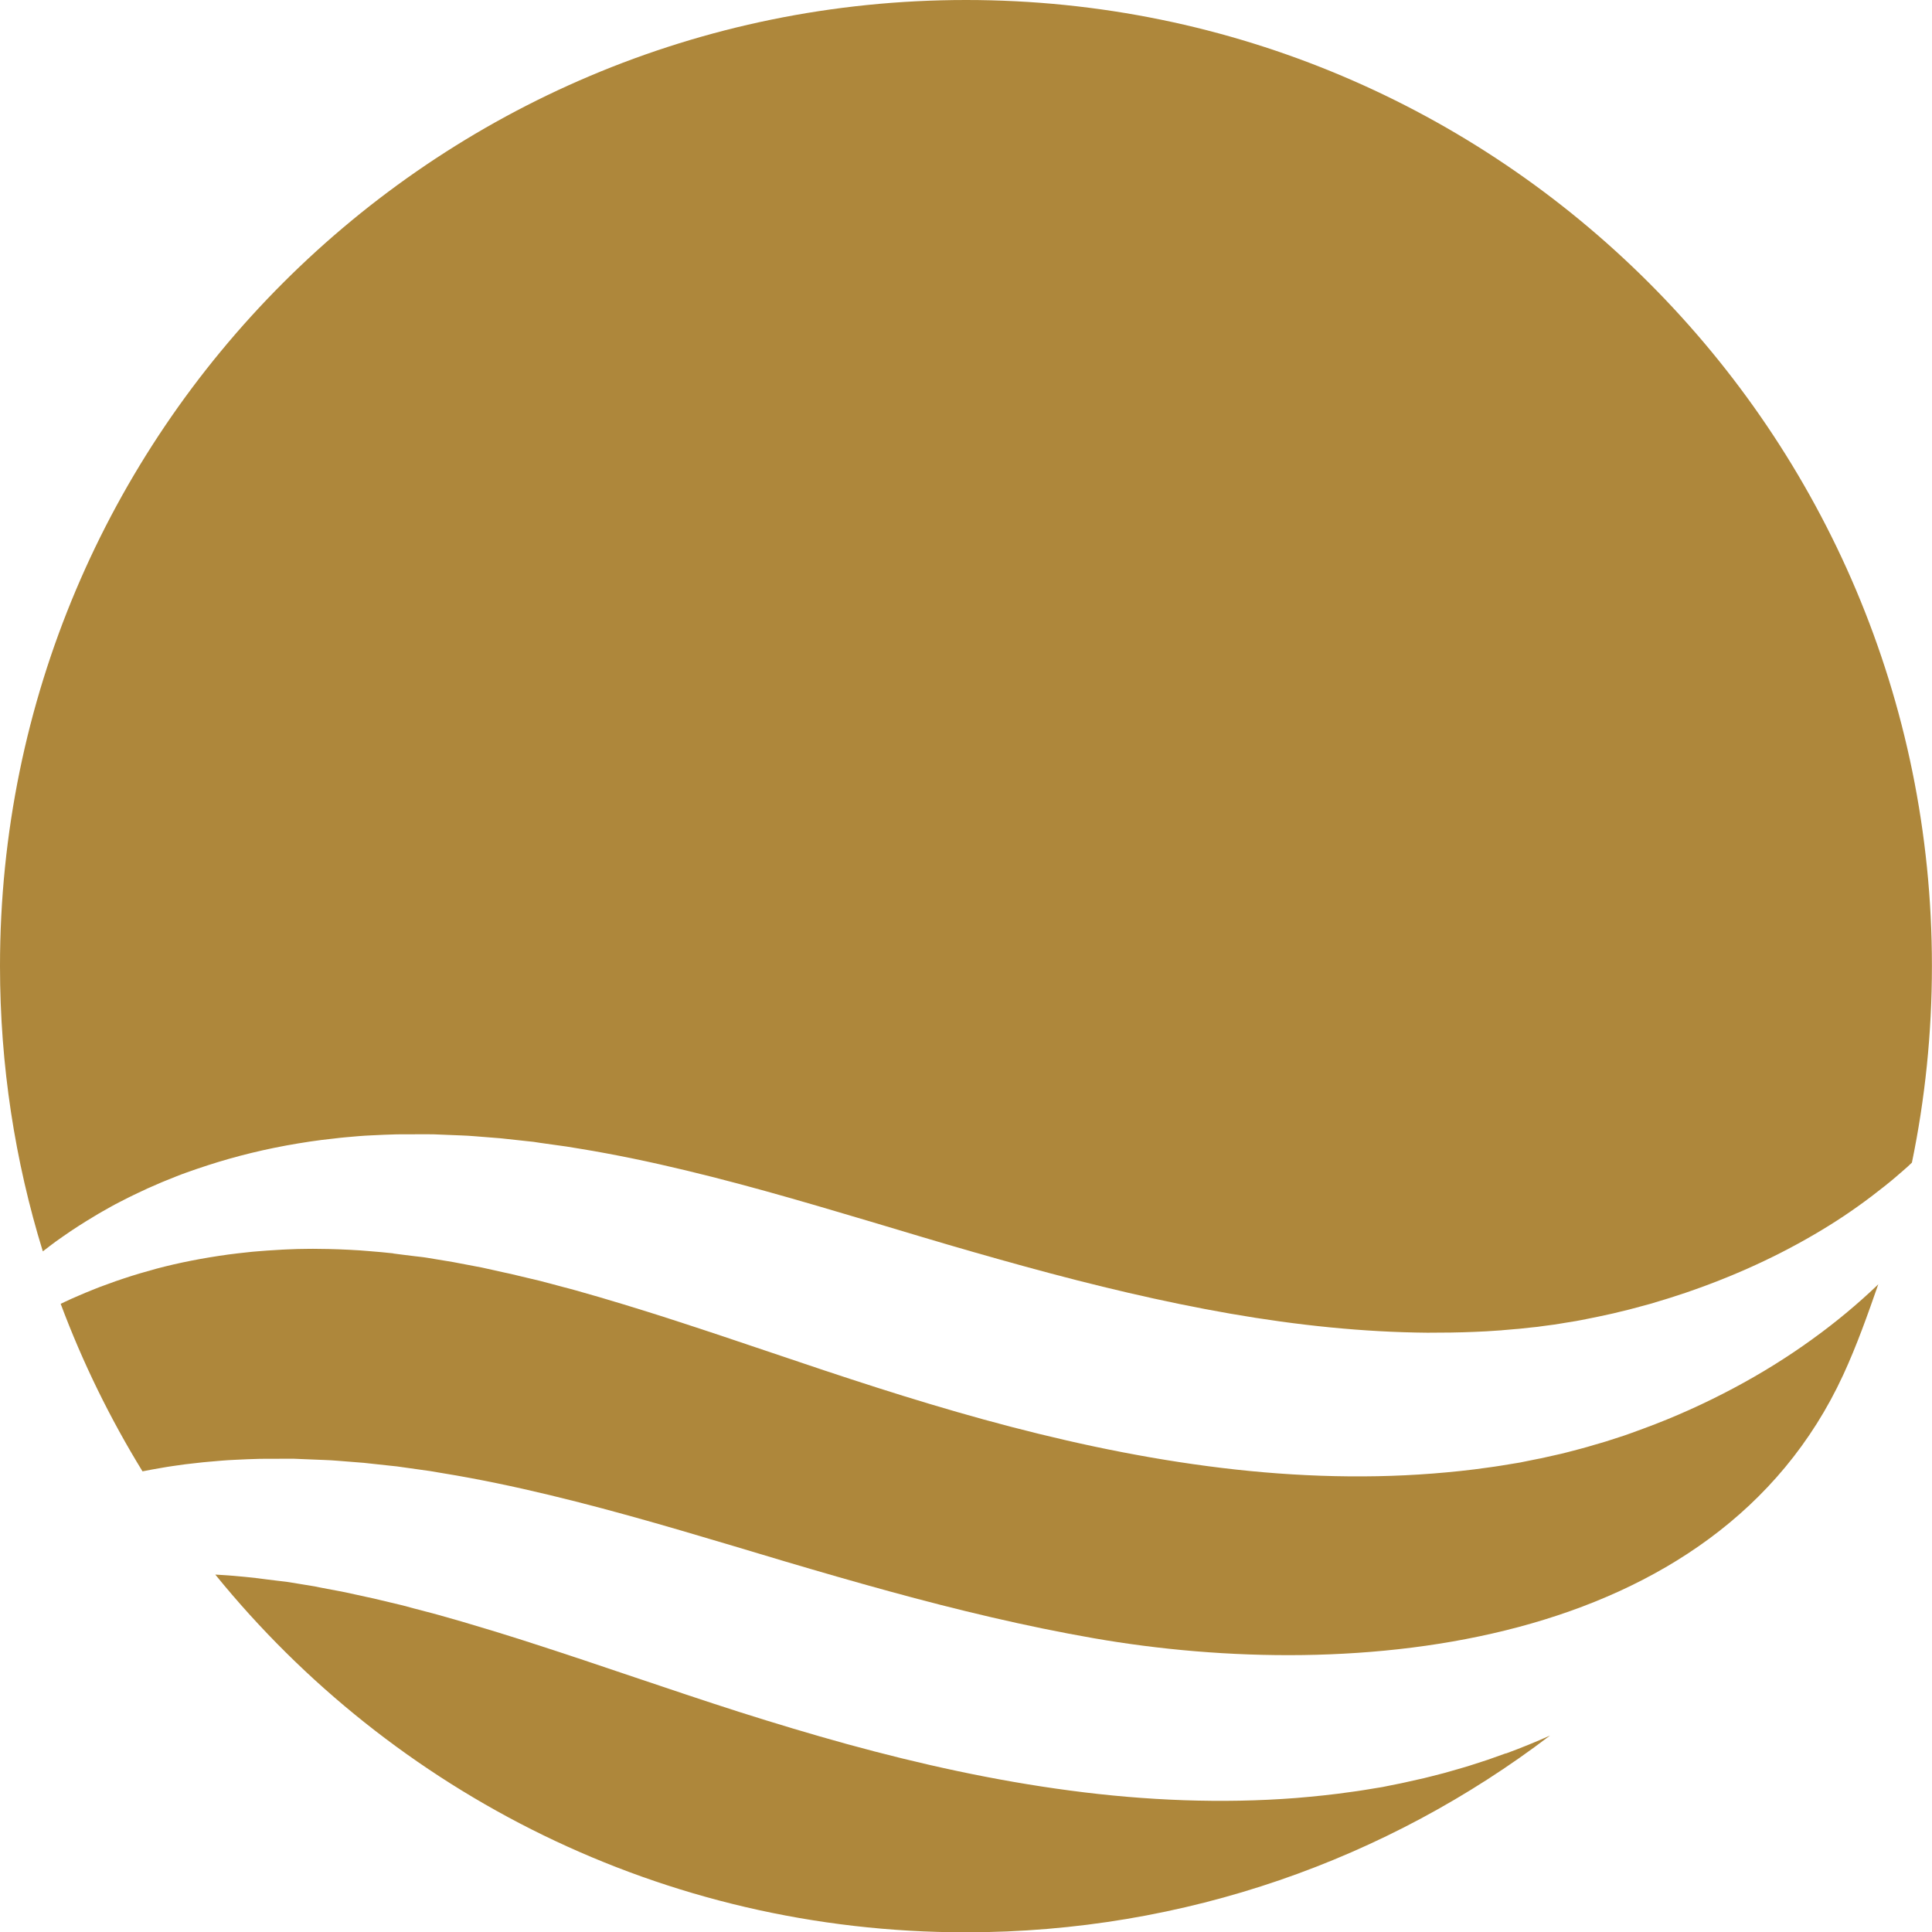 <?xml version="1.0" encoding="UTF-8"?>
<svg id="Warstwa_1" data-name="Warstwa 1" xmlns="http://www.w3.org/2000/svg" xmlns:xlink="http://www.w3.org/1999/xlink" viewBox="0 0 250.01 250.01">
  <defs>
    <style>
      .cls-1 {
        fill: #AE873B;
      }

      .cls-2 {
        fill: none;
      }

      .cls-3 {
        clip-path: url(#clippath-1);
      }

      .cls-4 {
        clip-path: url(#clippath);
      }
    </style>
    <clipPath id="clippath">
      <rect class="cls-2" x="0" y="0" width="250" height="173.67"/>
    </clipPath>
    <clipPath id="clippath-1">
      <rect class="cls-2" x="27.01" y="203.01" width="174.67" height="47"/>
    </clipPath>
  </defs>
  <g class="cls-4">
    <path class="cls-1" d="M6.36,161.3c.59-.46,1.21-.89,1.84-1.33.63-.45,1.29-.88,1.95-1.31.67-.44,1.36-.85,2.07-1.28.18-.11.35-.21.53-.32.18-.1.36-.2.54-.31.36-.2.73-.41,1.1-.62s.74-.4,1.13-.6c.38-.19.77-.39,1.16-.59.39-.2.79-.38,1.18-.57.4-.19.8-.38,1.21-.57.41-.18.82-.36,1.24-.54s.83-.37,1.26-.53c.85-.34,1.71-.7,2.6-1.01.44-.16.89-.32,1.34-.47.45-.15.91-.3,1.36-.45,3.66-1.19,7.57-2.15,11.68-2.83,1.03-.18,2.07-.32,3.11-.46.53-.07,1.05-.12,1.58-.18.53-.06,1.06-.13,1.59-.17.54-.05,1.07-.09,1.61-.14s1.08-.07,1.63-.1c1.09-.07,2.19-.09,3.29-.13,1.08,0,2.16-.01,3.25-.01h.78c.26,0,.51,0,.81.01.57.02,1.15.05,1.73.07.58.03,1.16.05,1.74.07.29.02.59.02.87.04.28.02.56.04.84.06,1.13.09,2.26.18,3.4.27,1.13.13,2.27.24,3.41.37.28.03.57.06.85.09.29.04.57.08.85.13.57.08,1.14.16,1.71.24.57.08,1.15.16,1.72.24.57.09,1.14.19,1.71.28,1.14.19,2.3.38,3.44.6,4.59.85,9.17,1.9,13.74,3.06s9.12,2.44,13.64,3.76,9.02,2.67,13.49,4.01c4.45,1.33,8.92,2.61,13.36,3.83,8.9,2.44,17.76,4.56,26.48,6.08,8.71,1.52,17.28,2.4,25.53,2.47,2.06,0,4.11-.02,6.13-.11,1.01-.03,2.01-.1,3.01-.17l.47-.03c-.22.03,0,0-.03,0l.2-.02c.27-.03.54-.05.81-.07s.54-.05.81-.07l.4-.03c.13-.02.27-.03.38-.04.46-.05.92-.1,1.38-.15.23-.03.46-.05.69-.07.24-.04.47-.07.71-.1.48-.06.96-.13,1.44-.19.47-.06.95-.16,1.42-.23.47-.08.95-.15,1.42-.23s.94-.18,1.4-.27c.94-.17,1.86-.39,2.78-.58.46-.09.92-.21,1.37-.32s.91-.22,1.36-.33c.9-.24,1.79-.48,2.68-.72.44-.14.88-.27,1.32-.4.44-.14.88-.25,1.31-.4l1.28-.42c.43-.14.86-.27,1.28-.43,3.38-1.17,6.58-2.49,9.59-3.92,3.01-1.43,5.82-2.98,8.41-4.59s4.95-3.32,7.09-5.03c.54-.43,1.07-.85,1.57-1.29.5-.44,1.01-.86,1.48-1.29.18-.17.36-.34.54-.51,1.7-8.22,2.59-16.73,2.59-25.45C250.01,55.97,194.04,0,125.01,0S0,55.97,0,125.01c0,12.85,1.94,25.25,5.54,36.92.27-.2.54-.41.82-.62"/>
  </g>
  <g class="cls-3">
    <path class="cls-1" d="M194.89,226.88c-.52.19-1.04.38-1.57.56-.26.09-.52.19-.79.28-.26.09-.53.17-.8.26-.53.17-1.07.35-1.61.52-.54.17-1.08.32-1.63.48-.55.15-1.09.32-1.65.47-.56.15-1.11.29-1.68.43-.28.07-.56.14-.84.21-.3.07-.59.14-.89.2-.59.13-1.19.26-1.78.4-.16.04-.29.06-.42.09l-.4.08c-.27.05-.53.1-.8.16-.26.05-.53.11-.79.16l-.2.04c-.09.02.06,0-.22.04l-.1.02-.44.07c-1.15.19-2.31.39-3.48.54-2.34.34-4.7.58-7.09.78-9.56.74-19.44.34-29.21-.96-9.79-1.29-19.47-3.43-28.9-6.02-4.71-1.3-9.36-2.7-13.95-4.16-4.57-1.46-9.06-2.98-13.46-4.46-4.4-1.49-8.71-2.94-12.96-4.31-1.06-.34-2.12-.69-3.17-1.01-1.05-.32-2.1-.67-3.15-.97-1.04-.31-2.08-.63-3.11-.93-1.03-.3-2.06-.58-3.09-.88l-.77-.21c-.26-.07-.51-.14-.77-.2-.51-.14-1.02-.27-1.53-.4-.51-.14-1.02-.27-1.52-.41-.51-.12-1.01-.24-1.51-.36-.51-.12-1.01-.24-1.51-.36-.25-.06-.51-.12-.76-.18-.24-.05-.49-.11-.74-.16-1-.22-1.99-.44-2.97-.65-.99-.19-1.97-.37-2.95-.56-.24-.05-.49-.09-.73-.15-.24-.05-.47-.08-.7-.12-.47-.07-.93-.15-1.4-.23-.47-.08-.93-.16-1.4-.23-.22-.04-.48-.07-.74-.1-.26-.03-.52-.06-.77-.09-.52-.07-1.03-.13-1.54-.19-.26-.04-.51-.07-.77-.1l-.38-.05h-.1c-.06-.02.21,0,.05-.01l-.18-.02c-.93-.09-1.86-.2-2.79-.27-.46-.03-.92-.08-1.38-.1-.33-.02-.66-.04-.99-.06,22.92,28.23,57.91,46.29,97.11,46.29,28.42,0,54.62-9.48,75.61-25.46-1.85.83-3.77,1.61-5.73,2.33"/>
  </g>
  <path class="cls-1" d="M242.88,166.37c-2.52,2.4-5.33,4.75-8.43,6.98-3.1,2.24-6.49,4.36-10.14,6.3-3.65,1.94-7.55,3.72-11.7,5.24-.52.19-1.04.38-1.56.57-.27.09-.53.19-.79.28s-.53.17-.8.26l-1.61.52c-.54.17-1.09.32-1.64.48-.54.16-1.09.33-1.65.47l-1.67.44c-.28.07-.56.14-.84.21-.3.07-.59.13-.89.2-.59.13-1.19.26-1.79.4-.16.04-.29.06-.42.08l-.4.08c-.26.06-.53.1-.79.16-.27.05-.53.1-.79.16l-.2.04c-.09.02.06,0-.22.04l-.11.02-.43.07c-1.16.19-2.31.39-3.48.54-2.33.34-4.7.58-7.09.77-9.56.75-19.43.34-29.21-.96-9.78-1.29-19.47-3.43-28.9-6.02-4.71-1.3-9.36-2.7-13.95-4.17-4.57-1.46-9.06-2.97-13.46-4.46s-8.72-2.94-12.96-4.31c-1.06-.34-2.12-.69-3.17-1.01-1.05-.32-2.1-.66-3.14-.97-1.04-.31-2.08-.62-3.11-.93-1.03-.29-2.06-.58-3.08-.88l-.77-.21c-.26-.07-.51-.14-.77-.2-.51-.14-1.02-.27-1.53-.41-.51-.13-1.01-.27-1.52-.4-.51-.13-1.01-.24-1.52-.36-.5-.12-1.01-.24-1.51-.36-.25-.06-.5-.12-.75-.18s-.5-.11-.75-.16c-.99-.22-1.98-.44-2.97-.66-.99-.18-1.97-.37-2.95-.56-.24-.04-.48-.09-.73-.14s-.47-.08-.71-.12c-.46-.08-.93-.16-1.4-.23-.46-.08-.93-.16-1.39-.23-.22-.04-.49-.07-.74-.1-.26-.03-.52-.06-.78-.09-.52-.06-1.03-.13-1.54-.19-.26-.03-.51-.06-.77-.1l-.38-.05h-.09c-.06-.02.2,0,.05-.02l-.17-.02c-.93-.09-1.86-.2-2.79-.26-.46-.03-.92-.08-1.38-.11l-1.38-.08c-.46-.03-.91-.04-1.36-.06-.45-.01-.9-.03-1.35-.04-.9,0-1.79-.04-2.68-.02l-1.33.02c-.44.02-.88.03-1.31.05-.22.01-.44.02-.66.03-.21.02-.43.03-.65.04-.43.03-.86.05-1.29.08s-.85.07-1.28.1c-.42.04-.85.06-1.26.12-.83.1-1.67.17-2.48.29-3.28.45-6.41,1.06-9.34,1.84-1.47.4-2.9.82-4.27,1.28-.68.23-1.36.45-2.02.71-.66.24-1.32.47-1.95.74-.63.26-1.27.51-1.87.78-.61.27-1.22.52-1.8.81-.16.07-.31.15-.47.22,2.84,7.6,6.4,14.86,10.59,21.68.79-.16,1.59-.3,2.4-.44,1.03-.19,2.06-.32,3.11-.47.53-.07,1.05-.12,1.58-.18.53-.06,1.06-.12,1.6-.16.54-.05,1.07-.09,1.61-.14.54-.05,1.08-.07,1.63-.1,1.09-.07,2.19-.09,3.3-.13,1.07,0,2.16,0,3.25-.01h.78c.26,0,.52,0,.81.02.57.02,1.15.04,1.72.07.58.02,1.16.05,1.74.07.29.02.59.02.87.04.28.02.56.04.84.06,1.13.09,2.26.18,3.4.27,1.13.13,2.27.24,3.41.37l.86.09c.28.04.57.08.85.12.57.08,1.14.16,1.71.24.57.08,1.15.17,1.72.24.57.09,1.14.19,1.71.29,1.14.19,2.3.38,3.44.6,4.59.85,9.17,1.9,13.74,3.06,4.57,1.16,9.13,2.44,13.65,3.76s9.01,2.67,13.48,4.01c4.46,1.32,8.92,2.61,13.37,3.83,8.9,2.44,17.76,4.56,26.47,6.08,33.85,5.91,80.57,1.59,97.03-34.07,1.76-3.81,3.16-7.77,4.54-11.73-.06.06-.13.13-.19.19"/>
</svg>